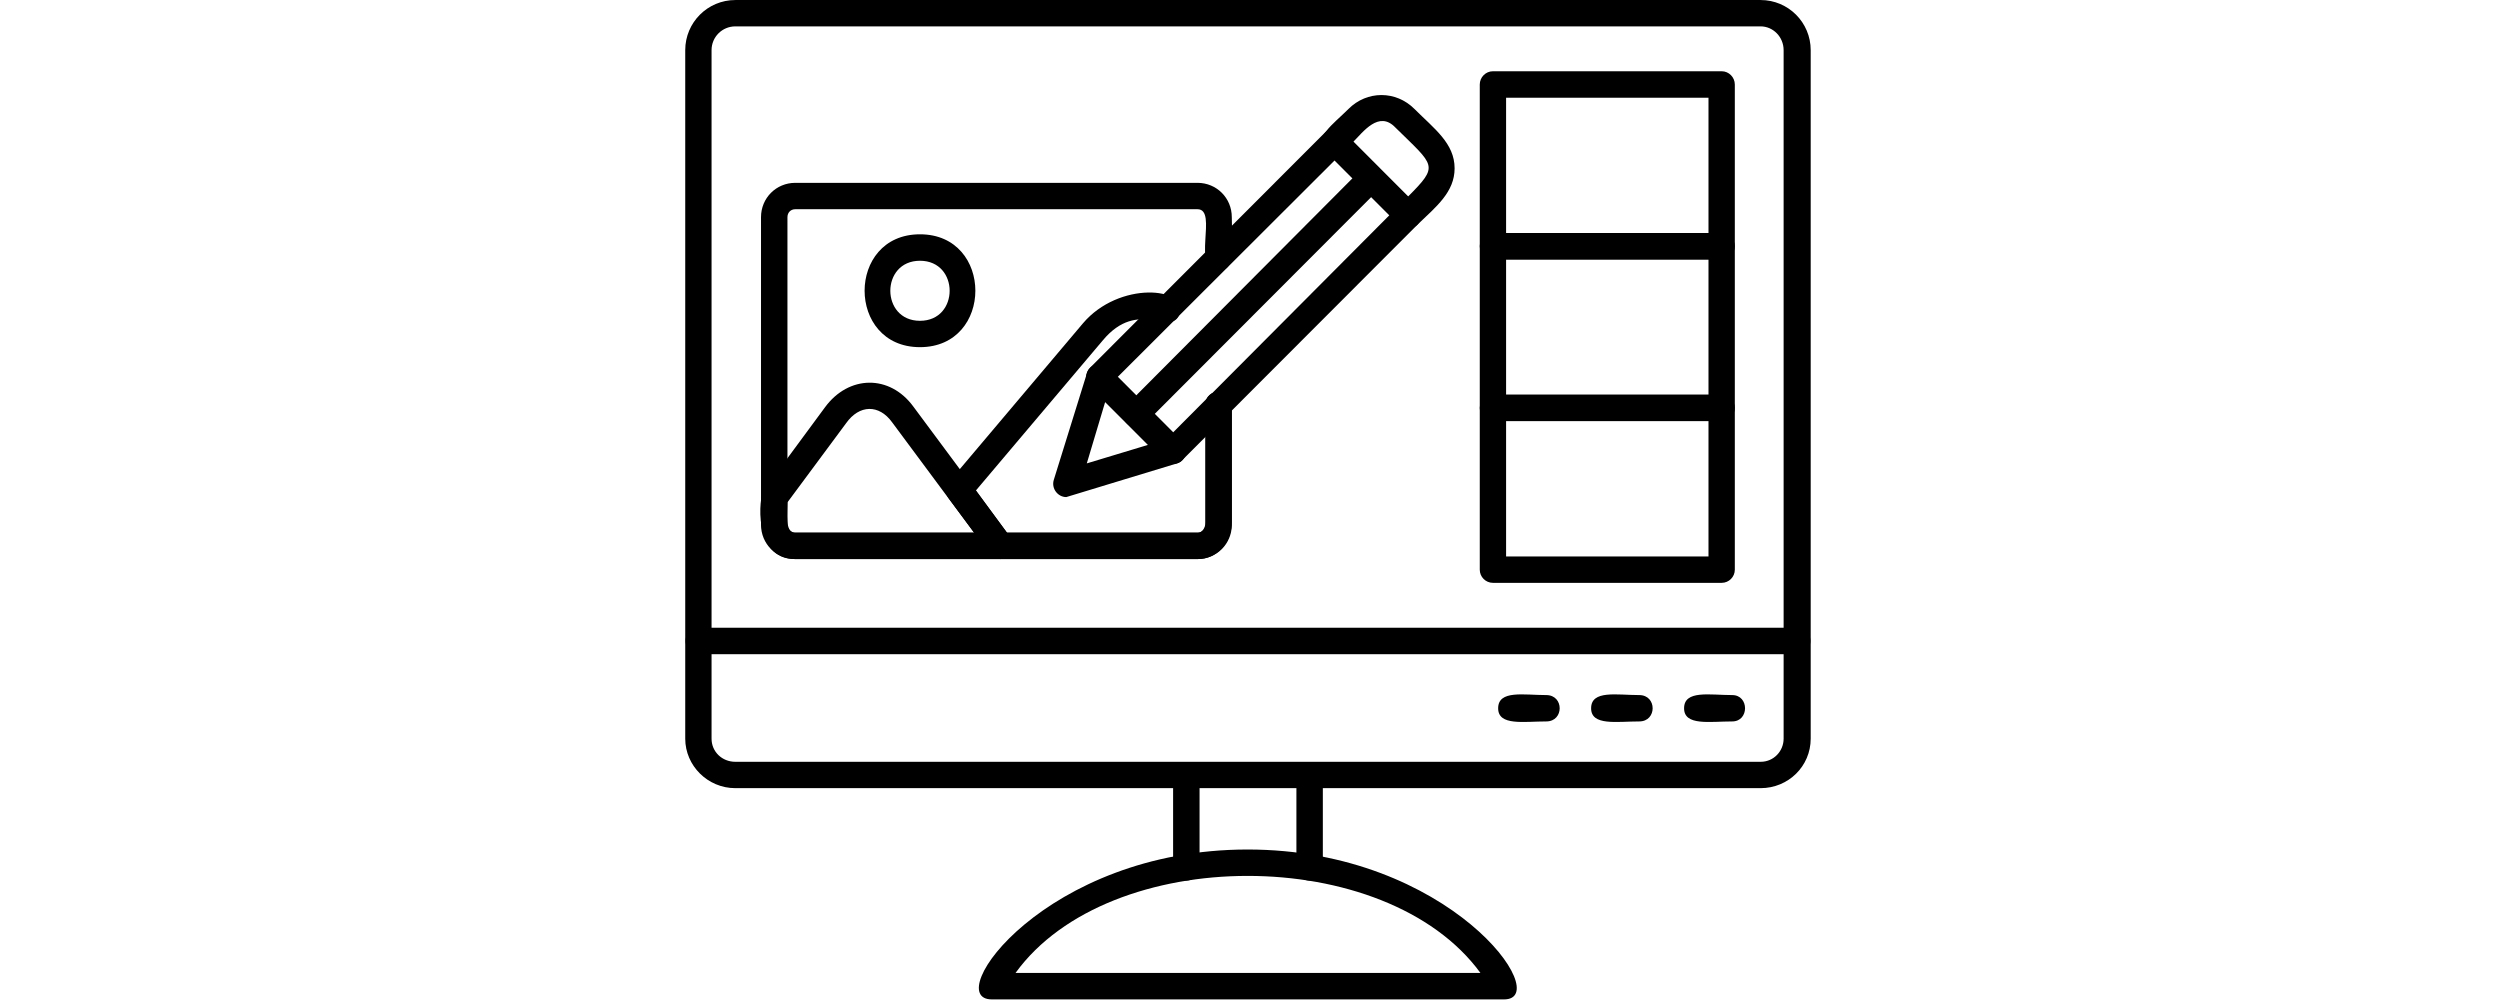 <svg version="1.0" preserveAspectRatio="xMidYMid meet" height="200" viewBox="0 0 375 150" zoomAndPan="magnify" width="500" xmlns:xlink="http://www.w3.org/1999/xlink" xmlns="http://www.w3.org/2000/svg"><defs><clipPath id="aebdb3df69"><path clip-rule="nonzero" d="M 102.273 0 L 272 0 L 272 119 L 102.273 119 Z M 102.273 0"></path></clipPath><clipPath id="dd978a85a1"><path clip-rule="nonzero" d="M 102.273 94 L 272 94 L 272 99 L 102.273 99 Z M 102.273 94"></path></clipPath></defs><g clip-path="url(#aebdb3df69)"><path fill-rule="evenodd" fill-opacity="1" d="M 264.094 118.223 L 110.301 118.223 C 106.156 118.223 102.785 114.852 102.785 110.797 L 102.785 7.523 C 102.785 3.359 106.156 0.004 110.301 0.004 L 264.094 0.004 C 268.238 0.004 271.605 3.359 271.605 7.523 L 271.605 110.797 C 271.605 114.945 268.238 118.223 264.094 118.223 Z M 110.301 3.957 C 108.332 3.957 106.734 5.539 106.734 7.523 L 106.734 110.797 C 106.734 112.785 108.332 114.27 110.301 114.27 L 264.094 114.27 C 266.059 114.27 267.543 112.672 267.543 110.797 L 267.543 7.523 C 267.543 5.539 265.965 3.957 264.094 3.957 Z M 110.301 3.957" fill="#000000"></path></g><g clip-path="url(#dd978a85a1)"><path fill-rule="evenodd" fill-opacity="1" d="M 269.625 98.129 L 104.77 98.129 C 102.188 98.129 102.188 94.156 104.77 94.156 L 269.625 94.156 C 272.203 94.156 272.203 98.129 269.625 98.129 Z M 269.625 98.129" fill="#000000"></path></g><path fill-rule="evenodd" fill-opacity="1" d="M 231.945 108.215 C 228.574 108.215 224.723 108.91 224.723 106.246 C 224.723 103.469 228.574 104.262 231.945 104.262 C 234.621 104.262 234.621 108.215 231.945 108.215 Z M 231.945 108.215" fill="#000000"></path><path fill-rule="evenodd" fill-opacity="1" d="M 245.891 108.215 C 242.52 108.215 238.668 108.91 238.668 106.246 C 238.668 103.469 242.52 104.262 245.891 104.262 C 248.566 104.262 248.566 108.215 245.891 108.215 Z M 245.891 108.215" fill="#000000"></path><path fill-rule="evenodd" fill-opacity="1" d="M 259.836 108.215 C 256.469 108.215 252.613 108.91 252.613 106.246 C 252.613 103.469 256.469 104.262 259.836 104.262 C 262.398 104.262 262.398 108.215 259.836 108.215 Z M 259.836 108.215" fill="#000000"></path><path fill-rule="evenodd" fill-opacity="1" d="M 196.441 132.09 C 195.348 132.09 194.461 131.184 194.461 130.105 L 194.461 116.238 C 194.461 113.672 198.426 113.672 198.426 116.238 L 198.426 130.105 C 198.426 131.184 197.523 132.09 196.441 132.09 Z M 177.949 132.09 C 176.852 132.09 175.965 131.184 175.965 130.105 L 175.965 116.238 C 175.965 113.672 179.934 113.672 179.934 116.238 L 179.934 130.105 C 179.934 131.184 179.031 132.09 177.949 132.09 Z M 177.949 132.09" fill="#000000"></path><path fill-rule="evenodd" fill-opacity="1" d="M 225.609 149.91 L 148.77 149.91 C 141.062 149.91 156.781 127.426 187.141 127.426 C 217.5 127.426 233.234 149.91 225.609 149.91 Z M 152.332 145.938 L 222.062 145.938 C 207.906 126.535 166.375 126.535 152.332 145.938 Z M 152.332 145.938" fill="#000000"></path><path fill-rule="evenodd" fill-opacity="1" d="M 179.625 83.859 L 119.297 83.859 C 116.426 83.859 114.152 81.582 114.152 78.711 L 114.152 32.578 C 114.152 29.703 116.426 27.426 119.297 27.426 L 179.625 27.426 C 182.496 27.426 184.77 29.703 184.77 32.578 C 184.77 36.434 185.559 40.598 182.785 40.598 C 178.547 40.598 182.785 31.383 179.625 31.383 L 119.297 31.383 C 118.602 31.383 118.117 31.883 118.117 32.578 L 118.117 78.711 C 118.117 79.402 118.715 79.902 119.297 79.902 L 179.625 79.902 C 180.32 79.902 180.82 79.402 180.82 78.711 L 180.82 60.695 C 180.82 58.129 184.77 58.129 184.77 60.695 L 184.77 78.711 C 184.77 81.582 182.496 83.859 179.625 83.859 Z M 179.625 83.859" fill="#000000"></path><path fill-rule="evenodd" fill-opacity="1" d="M 150.059 83.859 L 119.199 83.859 C 112.879 83.859 113.863 74.367 114.555 73.559 L 123.746 61.098 C 127.309 56.242 133.453 56.145 137 60.984 L 151.637 80.695 C 152.523 82.082 151.637 83.859 150.059 83.859 Z M 118.117 75.352 C 118.117 76.836 117.715 79.902 119.199 79.902 L 146.109 79.902 L 133.84 63.375 C 131.855 60.598 128.887 60.695 126.922 63.473 Z M 118.117 75.352" fill="#000000"></path><path fill-rule="evenodd" fill-opacity="1" d="M 179.723 83.859 L 150.059 83.859 C 149.363 83.859 148.77 83.566 148.477 83.066 L 142.238 74.656 C 141.754 73.965 141.754 72.98 142.352 72.285 L 162.422 48.523 C 167.855 42.086 178.238 43.07 176.965 47.039 C 175.676 50.688 170.824 44.555 165.391 51.09 L 146.398 73.559 L 151.043 79.902 L 179.723 79.902 C 180.223 79.902 180.82 79.305 180.82 78.32 L 180.82 60.695 C 180.82 58.129 184.77 58.129 184.77 60.695 L 184.77 78.32 C 184.77 81.391 182.496 83.859 179.723 83.859 Z M 179.723 83.859" fill="#000000"></path><path fill-rule="evenodd" fill-opacity="1" d="M 137.996 52.074 C 126.922 52.074 126.922 35.145 137.996 35.145 C 149.074 35.145 149.074 52.074 137.996 52.074 Z M 137.996 39.113 C 132.066 39.113 132.066 48.121 137.996 48.121 C 143.93 48.121 143.93 39.113 137.996 39.113 Z M 137.996 39.113" fill="#000000"></path><path fill-rule="evenodd" fill-opacity="1" d="M 175.965 69.605 C 175.371 69.605 174.887 69.41 174.484 69.008 L 163.504 58.016 C 162.715 57.227 162.715 55.949 163.504 55.16 L 198.812 19.809 C 199.504 19.113 200.891 19.113 201.586 19.809 L 212.66 30.898 C 213.355 31.688 213.355 32.867 212.66 33.66 L 177.352 69.008 C 176.965 69.41 176.465 69.605 175.965 69.605 Z M 167.664 56.531 L 175.965 64.859 L 208.406 32.285 L 200.199 24.055 Z M 167.664 56.531" fill="#000000"></path><path fill-rule="evenodd" fill-opacity="1" d="M 159.941 74.562 C 158.668 74.562 157.668 73.27 158.07 71.977 L 163.02 56.047 C 163.406 54.562 165.293 54.156 166.277 55.16 L 177.352 66.25 C 178.336 67.328 177.949 69.105 176.562 69.508 Z M 165.777 60.293 L 163.02 69.508 L 172.211 66.73 Z M 165.777 60.293" fill="#000000"></path><path fill-rule="evenodd" fill-opacity="1" d="M 170.438 64.07 C 168.648 64.07 167.762 61.988 169.051 60.695 L 204.262 25.344 C 206.133 23.57 208.906 26.348 207.117 28.121 L 171.824 63.473 C 171.422 63.859 170.922 64.07 170.438 64.07 Z M 170.438 64.07" fill="#000000"></path><path fill-rule="evenodd" fill-opacity="1" d="M 211.18 34.254 C 210.68 34.254 210.195 34.062 209.793 33.66 L 198.812 22.684 C 196.828 20.793 200.004 18.613 202.277 16.34 C 205.051 13.562 209.391 13.562 212.164 16.34 C 215.129 19.309 218.191 21.488 218.191 25.25 C 218.191 28.816 215.434 30.996 212.66 33.66 C 212.258 34.062 211.773 34.254 211.18 34.254 Z M 202.973 21.293 L 211.18 29.512 C 215.918 24.75 215.227 24.957 209.293 19.113 C 206.824 16.531 204.457 19.809 202.973 21.293 Z M 202.973 21.293" fill="#000000"></path><path fill-rule="evenodd" fill-opacity="1" d="M 258.258 38.922 L 223.934 38.922 C 222.852 38.922 221.965 38.016 221.965 36.934 L 221.965 12.676 C 221.965 11.594 222.852 10.688 223.934 10.688 L 258.258 10.688 C 259.336 10.688 260.223 11.594 260.223 12.676 L 260.223 36.934 C 260.223 38.016 259.336 38.922 258.258 38.922 Z M 225.914 34.949 L 256.273 34.949 L 256.273 14.66 L 225.914 14.66 Z M 225.914 34.949" fill="#000000"></path><path fill-rule="evenodd" fill-opacity="1" d="M 258.258 63.164 L 223.934 63.164 C 222.852 63.164 221.965 62.277 221.965 61.195 L 221.965 36.934 C 221.965 35.836 222.852 34.949 223.934 34.949 L 258.258 34.949 C 259.336 34.949 260.223 35.836 260.223 36.934 L 260.223 61.195 C 260.223 62.277 259.336 63.164 258.258 63.164 Z M 225.914 59.211 L 256.273 59.211 L 256.273 38.922 L 225.914 38.922 Z M 225.914 59.211" fill="#000000"></path><path fill-rule="evenodd" fill-opacity="1" d="M 258.258 87.426 L 223.934 87.426 C 222.852 87.426 221.965 86.539 221.965 85.457 L 221.965 61.195 C 221.965 60.098 222.852 59.211 223.934 59.211 L 258.258 59.211 C 259.336 59.211 260.223 60.098 260.223 61.195 L 260.223 85.457 C 260.223 86.539 259.336 87.426 258.258 87.426 Z M 225.914 83.473 L 256.273 83.473 L 256.273 63.164 L 225.914 63.164 Z M 225.914 83.473" fill="#000000"></path></svg>